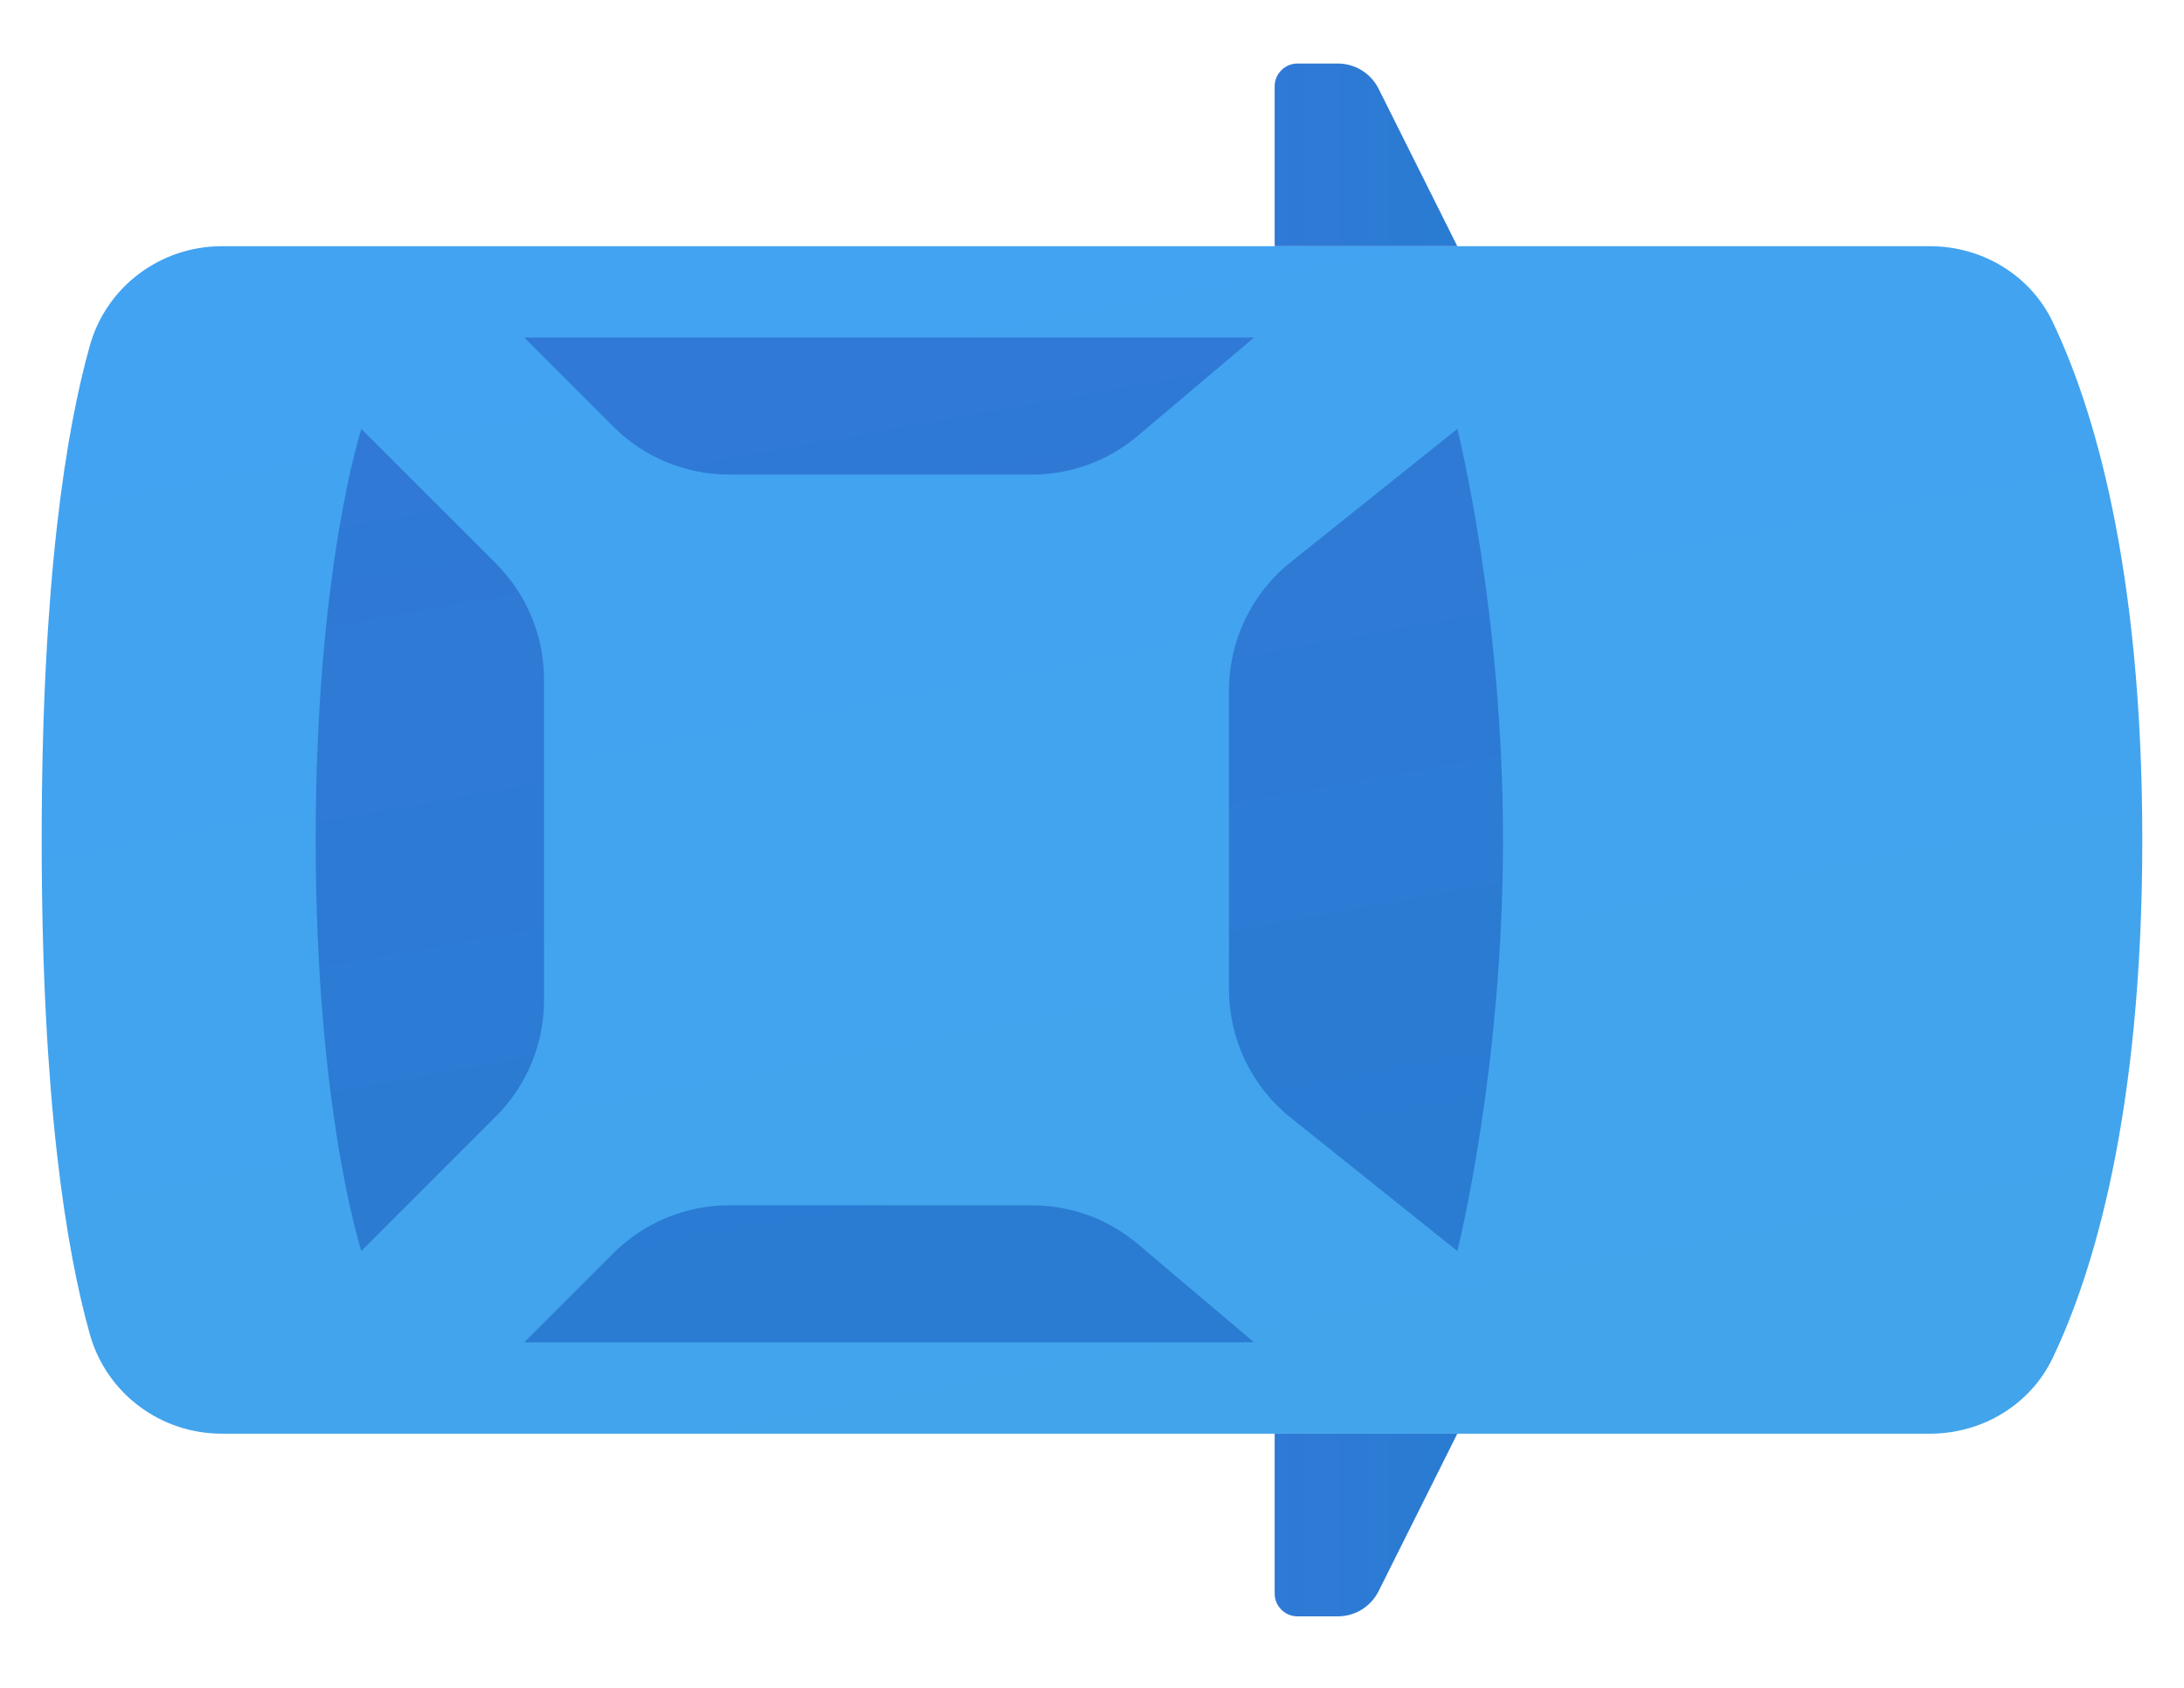 <svg width="22" height="17" viewBox="0 0 22 17" fill="none" xmlns="http://www.w3.org/2000/svg">
<path d="M2.233 14.44C1.616 14.44 1.072 14.033 0.905 13.439C0.667 12.592 0.42 11.082 0.42 8.46C0.42 5.838 0.667 4.328 0.905 3.481C1.072 2.887 1.616 2.48 2.233 2.48H19.443C19.966 2.48 20.452 2.77 20.677 3.242C21.076 4.076 21.58 5.68 21.58 8.46C21.58 11.24 21.076 12.844 20.677 13.678C20.452 14.15 19.966 14.44 19.443 14.44H2.233Z" fill="url(#paint0_linear_4046_7666)"/>
<path d="M15.14 8.46C15.14 10.781 14.68 12.6 14.68 12.6L13 11.256C12.608 10.943 12.38 10.468 12.38 9.966V6.953C12.38 6.452 12.608 5.977 13 5.664L14.68 4.32C14.68 4.32 15.14 6.139 15.14 8.46ZM4.996 5.676L3.64 4.32C3.64 4.32 3.18 5.729 3.18 8.458C3.18 11.188 3.64 12.6 3.64 12.6L4.996 11.244C5.306 10.934 5.48 10.514 5.48 10.076V6.844C5.48 6.406 5.306 5.986 4.996 5.676ZM6.177 12.624L5.281 13.52H12.632L11.462 12.53C11.164 12.278 10.786 12.14 10.396 12.14H7.346C6.907 12.14 6.487 12.314 6.177 12.624ZM11.462 4.389L12.632 3.4H5.281L6.177 4.296C6.487 4.606 6.907 4.78 7.345 4.78H10.395C10.786 4.78 11.164 4.642 11.462 4.389Z" fill="url(#paint1_linear_4046_7666)"/>
<path d="M13.07 0.64H13.476C13.65 0.64 13.809 0.738 13.887 0.894L14.68 2.48H12.84V0.87C12.84 0.743 12.943 0.64 13.07 0.64Z" fill="url(#paint2_linear_4046_7666)"/>
<path d="M12.84 16.05V14.44H14.68L13.887 16.026C13.809 16.182 13.65 16.28 13.476 16.28H13.07C12.943 16.28 12.84 16.177 12.84 16.05Z" fill="url(#paint3_linear_4046_7666)"/>
<defs>
<linearGradient id="paint0_linear_4046_7666" x1="9.776" y1="2.496" x2="12.049" y2="14.345" gradientUnits="userSpaceOnUse">
<stop stop-color="#42A3F2"/>
<stop offset="1" stop-color="#42A4EB"/>
</linearGradient>
<linearGradient id="paint1_linear_4046_7666" x1="8.296" y1="3.712" x2="10.079" y2="13.639" gradientUnits="userSpaceOnUse">
<stop stop-color="#3079D6"/>
<stop offset="1" stop-color="#297CD2"/>
</linearGradient>
<linearGradient id="paint2_linear_4046_7666" x1="12.84" y1="1.56" x2="14.68" y2="1.56" gradientUnits="userSpaceOnUse">
<stop stop-color="#3079D6"/>
<stop offset="1" stop-color="#297CD2"/>
</linearGradient>
<linearGradient id="paint3_linear_4046_7666" x1="12.84" y1="15.36" x2="14.68" y2="15.36" gradientUnits="userSpaceOnUse">
<stop stop-color="#3079D6"/>
<stop offset="1" stop-color="#297CD2"/>
</linearGradient>
</defs>
</svg>

